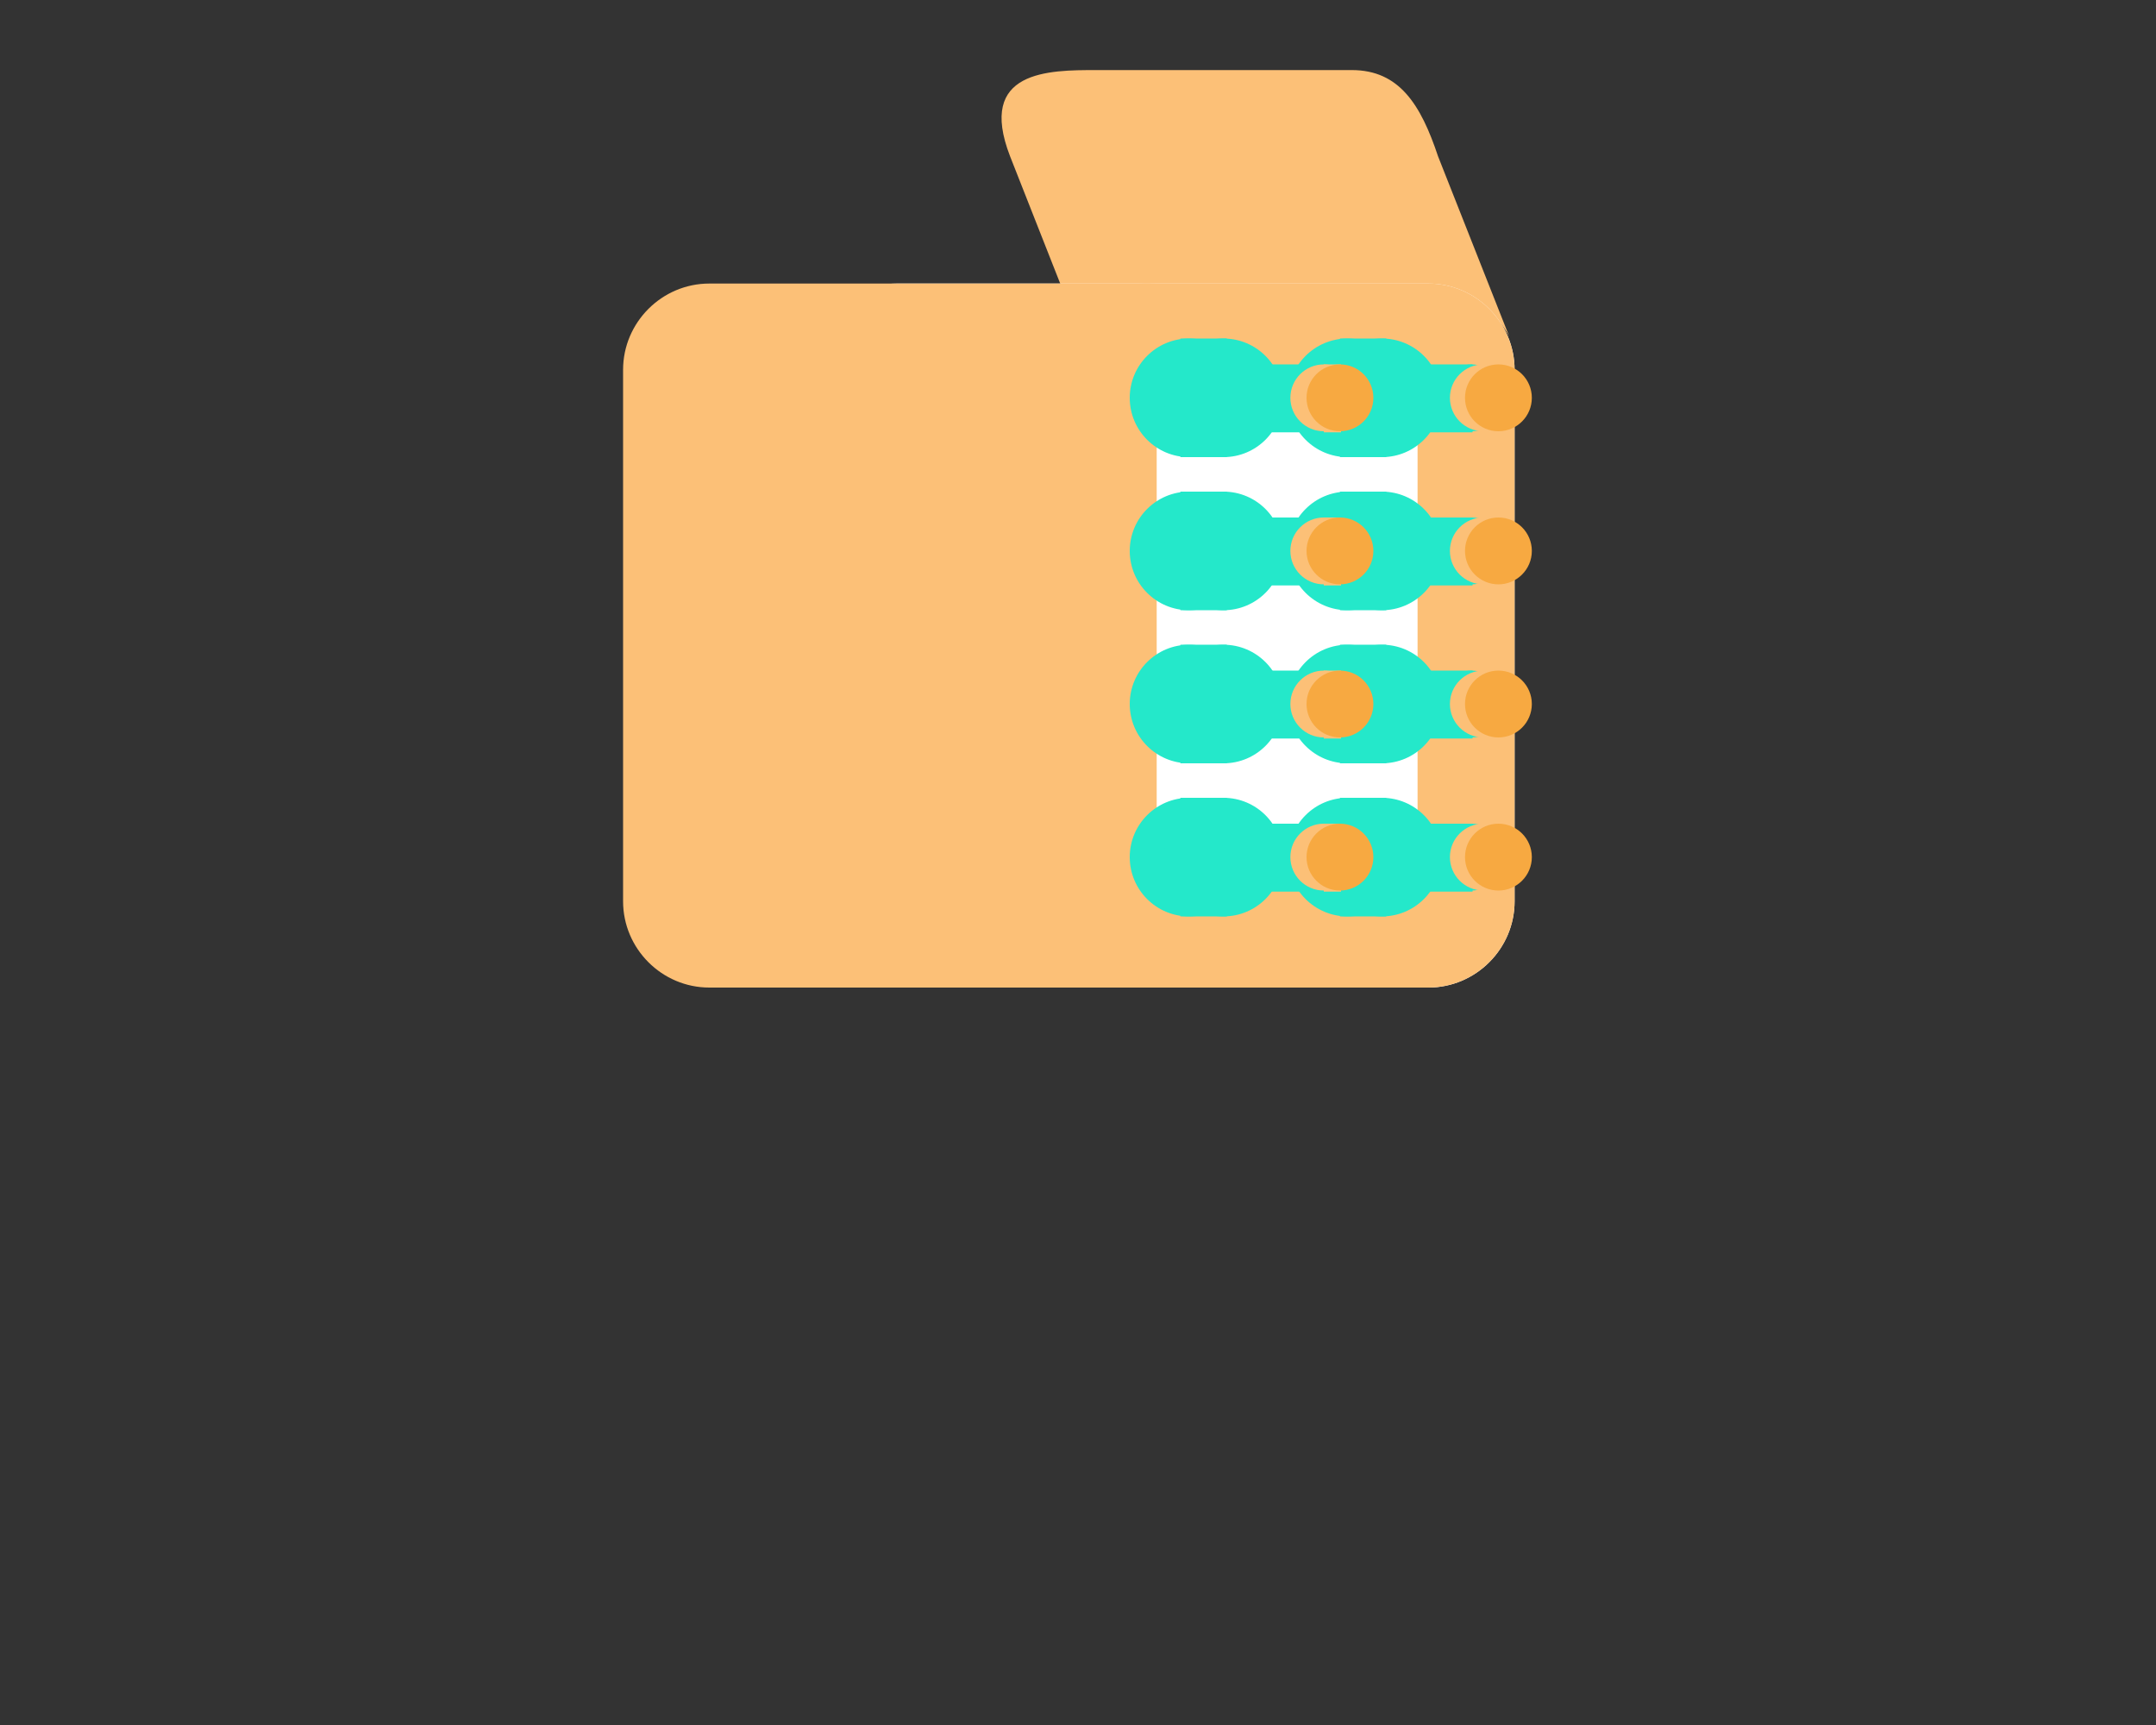 <?xml version="1.0" encoding="utf-8"?>
<!-- Generator: Adobe Illustrator 26.3.1, SVG Export Plug-In . SVG Version: 6.00 Build 0)  -->
<svg version="1.1" id="Livello_1" xmlns="http://www.w3.org/2000/svg" xmlns:xlink="http://www.w3.org/1999/xlink" x="0px" y="0px"
	 viewBox="0 0 200 160" style="enable-background:new 0 0 200 160;" xml:space="preserve">
<rect x="0" y="0" width="200" height="160" fill="#333333" stroke="none"/>
<style type="text/css">
	.st0{fill:#FCC077;}
	.st1{fill:#F7A941;}
	.st2{fill:#EFEDED;}
	.st3{fill-rule:evenodd;clip-rule:evenodd;fill:#5D1550;}
	.st4{fill-rule:evenodd;clip-rule:evenodd;fill:#352A54;}
	.st5{fill-rule:evenodd;clip-rule:evenodd;fill:#FAFFFF;}
	.st6{fill-rule:evenodd;clip-rule:evenodd;fill:#D8D8D8;}
	.st7{fill:#20A58B;}
	.st8{fill:#24E8CA;}
	.st9{fill:#5D1550;}
	.st10{fill:#D8D8D8;}
	.st11{fill:#FFFFFF;}
	.st12{fill:#77217B;}
	.st13{fill:#4C134B;}
	.st14{fill:#F9F7FA;}
	.st15{fill:#1A1A19;}
	.st16{fill:#5A1562;}
</style>
<g>
	<path class="st0" d="M133.4,26.8h-23.7c-4.4,0-8,3.6-8,8l-8-20.3c-3.1-8,3.6-8,8-8h23.7c4.4,0,6.4,3.2,8,8l6.6,16.7
		C140,31.2,137.8,26.8,133.4,26.8z"/>
	<path class="st11" d="M132.5,91.6H83.2c-4.4,0-8-3.6-8-8V34.3c0-4.4,3.6-8,8-8h49.3c4.4,0,8,3.6,8,8v49.3
		C140.5,88,136.9,91.6,132.5,91.6z"/>
	<g>
		<path class="st0" d="M131.5,35.3v47.3h-24.2V35.3H131.5 M132.5,26.3h-26.3c-4.4,0-8,3.6-8,8v49.3c0,4.4,3.6,8,8,8h26.3
			c4.4,0,8-3.6,8-8V34.3C140.5,29.9,136.9,26.3,132.5,26.3L132.5,26.3z"/>
	</g>
	<path class="st0" d="M99.2,83.6V34.3c0-4.4,3.6-8,8-8H65.8c-4.4,0-8,3.6-8,8v49.3c0,4.4,3.6,8,8,8h41.3
		C102.7,91.6,99.2,88,99.2,83.6z"/>
	<circle class="st8" cx="125" cy="36.9" r="5.5"/>
	<circle class="st8" cx="128.2" cy="36.9" r="5.5"/>
	<circle class="st8" cx="136.5" cy="36.9" r="3.1"/>
	<rect x="124.3" y="31.4" class="st8" width="4.3" height="11"/>
	<rect x="129" y="33.8" class="st8" width="7.6" height="6.3"/>
	<circle class="st0" cx="137.6" cy="36.9" r="3.1"/>
	<rect x="137.6" y="33.8" class="st0" width="1.6" height="6.3"/>
	<circle class="st1" cx="139" cy="36.9" r="3.1"/>
	<circle class="st8" cx="125" cy="51.1" r="5.5"/>
	<circle class="st8" cx="128.2" cy="51.1" r="5.5"/>
	<circle class="st8" cx="136.5" cy="51.1" r="3.1"/>
	<rect x="124.3" y="45.6" class="st8" width="4.3" height="11"/>
	<rect x="129" y="48" class="st8" width="7.6" height="6.3"/>
	<circle class="st0" cx="137.6" cy="51.1" r="3.1"/>
	<rect x="137.6" y="48" class="st0" width="1.6" height="6.3"/>
	<circle class="st1" cx="139" cy="51.1" r="3.1"/>
	<circle class="st8" cx="125" cy="65.3" r="5.5"/>
	<circle class="st8" cx="128.2" cy="65.3" r="5.5"/>
	<circle class="st8" cx="136.5" cy="65.3" r="3.1"/>
	<rect x="124.3" y="59.8" class="st8" width="4.3" height="11"/>
	<rect x="129" y="62.2" class="st8" width="7.6" height="6.3"/>
	<circle class="st0" cx="137.6" cy="65.3" r="3.1"/>
	<rect x="137.6" y="62.2" class="st0" width="1.6" height="6.3"/>
	<circle class="st1" cx="139" cy="65.3" r="3.1"/>
	<circle class="st8" cx="125" cy="79.5" r="5.5"/>
	<circle class="st8" cx="128.2" cy="79.5" r="5.5"/>
	<circle class="st8" cx="136.5" cy="79.5" r="3.1"/>
	<rect x="124.3" y="74" class="st8" width="4.3" height="11"/>
	<rect x="129" y="76.4" class="st8" width="7.6" height="6.3"/>
	<circle class="st0" cx="137.6" cy="79.5" r="3.1"/>
	<rect x="137.6" y="76.4" class="st0" width="1.6" height="6.3"/>
	<circle class="st1" cx="139" cy="79.5" r="3.1"/>
	<circle class="st8" cx="110.3" cy="36.9" r="5.5"/>
	<circle class="st8" cx="113.5" cy="36.9" r="5.5"/>
	<circle class="st8" cx="121.8" cy="36.9" r="3.1"/>
	<rect x="109.5" y="31.4" class="st8" width="4.3" height="11"/>
	<rect x="114.2" y="33.8" class="st8" width="7.6" height="6.3"/>
	<circle class="st0" cx="122.8" cy="36.9" r="3.1"/>
	<rect x="122.8" y="33.8" class="st0" width="1.6" height="6.3"/>
	<circle class="st1" cx="124.3" cy="36.9" r="3.1"/>
	<circle class="st8" cx="110.3" cy="51.1" r="5.5"/>
	<circle class="st8" cx="113.5" cy="51.1" r="5.5"/>
	<circle class="st8" cx="121.8" cy="51.1" r="3.1"/>
	<rect x="109.5" y="45.6" class="st8" width="4.3" height="11"/>
	<rect x="114.2" y="48" class="st8" width="7.6" height="6.3"/>
	<circle class="st0" cx="122.8" cy="51.1" r="3.1"/>
	<rect x="122.8" y="48" class="st0" width="1.6" height="6.3"/>
	<circle class="st1" cx="124.3" cy="51.1" r="3.1"/>
	<circle class="st8" cx="110.3" cy="65.3" r="5.5"/>
	<circle class="st8" cx="113.5" cy="65.3" r="5.5"/>
	<circle class="st8" cx="121.8" cy="65.3" r="3.1"/>
	<rect x="109.5" y="59.8" class="st8" width="4.3" height="11"/>
	<rect x="114.2" y="62.2" class="st8" width="7.6" height="6.3"/>
	<circle class="st0" cx="122.8" cy="65.3" r="3.1"/>
	<rect x="122.8" y="62.2" class="st0" width="1.6" height="6.3"/>
	<circle class="st1" cx="124.3" cy="65.3" r="3.1"/>
	<circle class="st8" cx="110.3" cy="79.5" r="5.5"/>
	<circle class="st8" cx="113.5" cy="79.5" r="5.5"/>
	<circle class="st8" cx="121.8" cy="79.5" r="3.1"/>
	<rect x="109.5" y="74" class="st8" width="4.3" height="11"/>
	<rect x="114.2" y="76.4" class="st8" width="7.6" height="6.3"/>
	<circle class="st0" cx="122.8" cy="79.5" r="3.1"/>
	<rect x="122.8" y="76.4" class="st0" width="1.6" height="6.3"/>
	<circle class="st1" cx="124.3" cy="79.5" r="3.1"/>
</g>
</svg>
